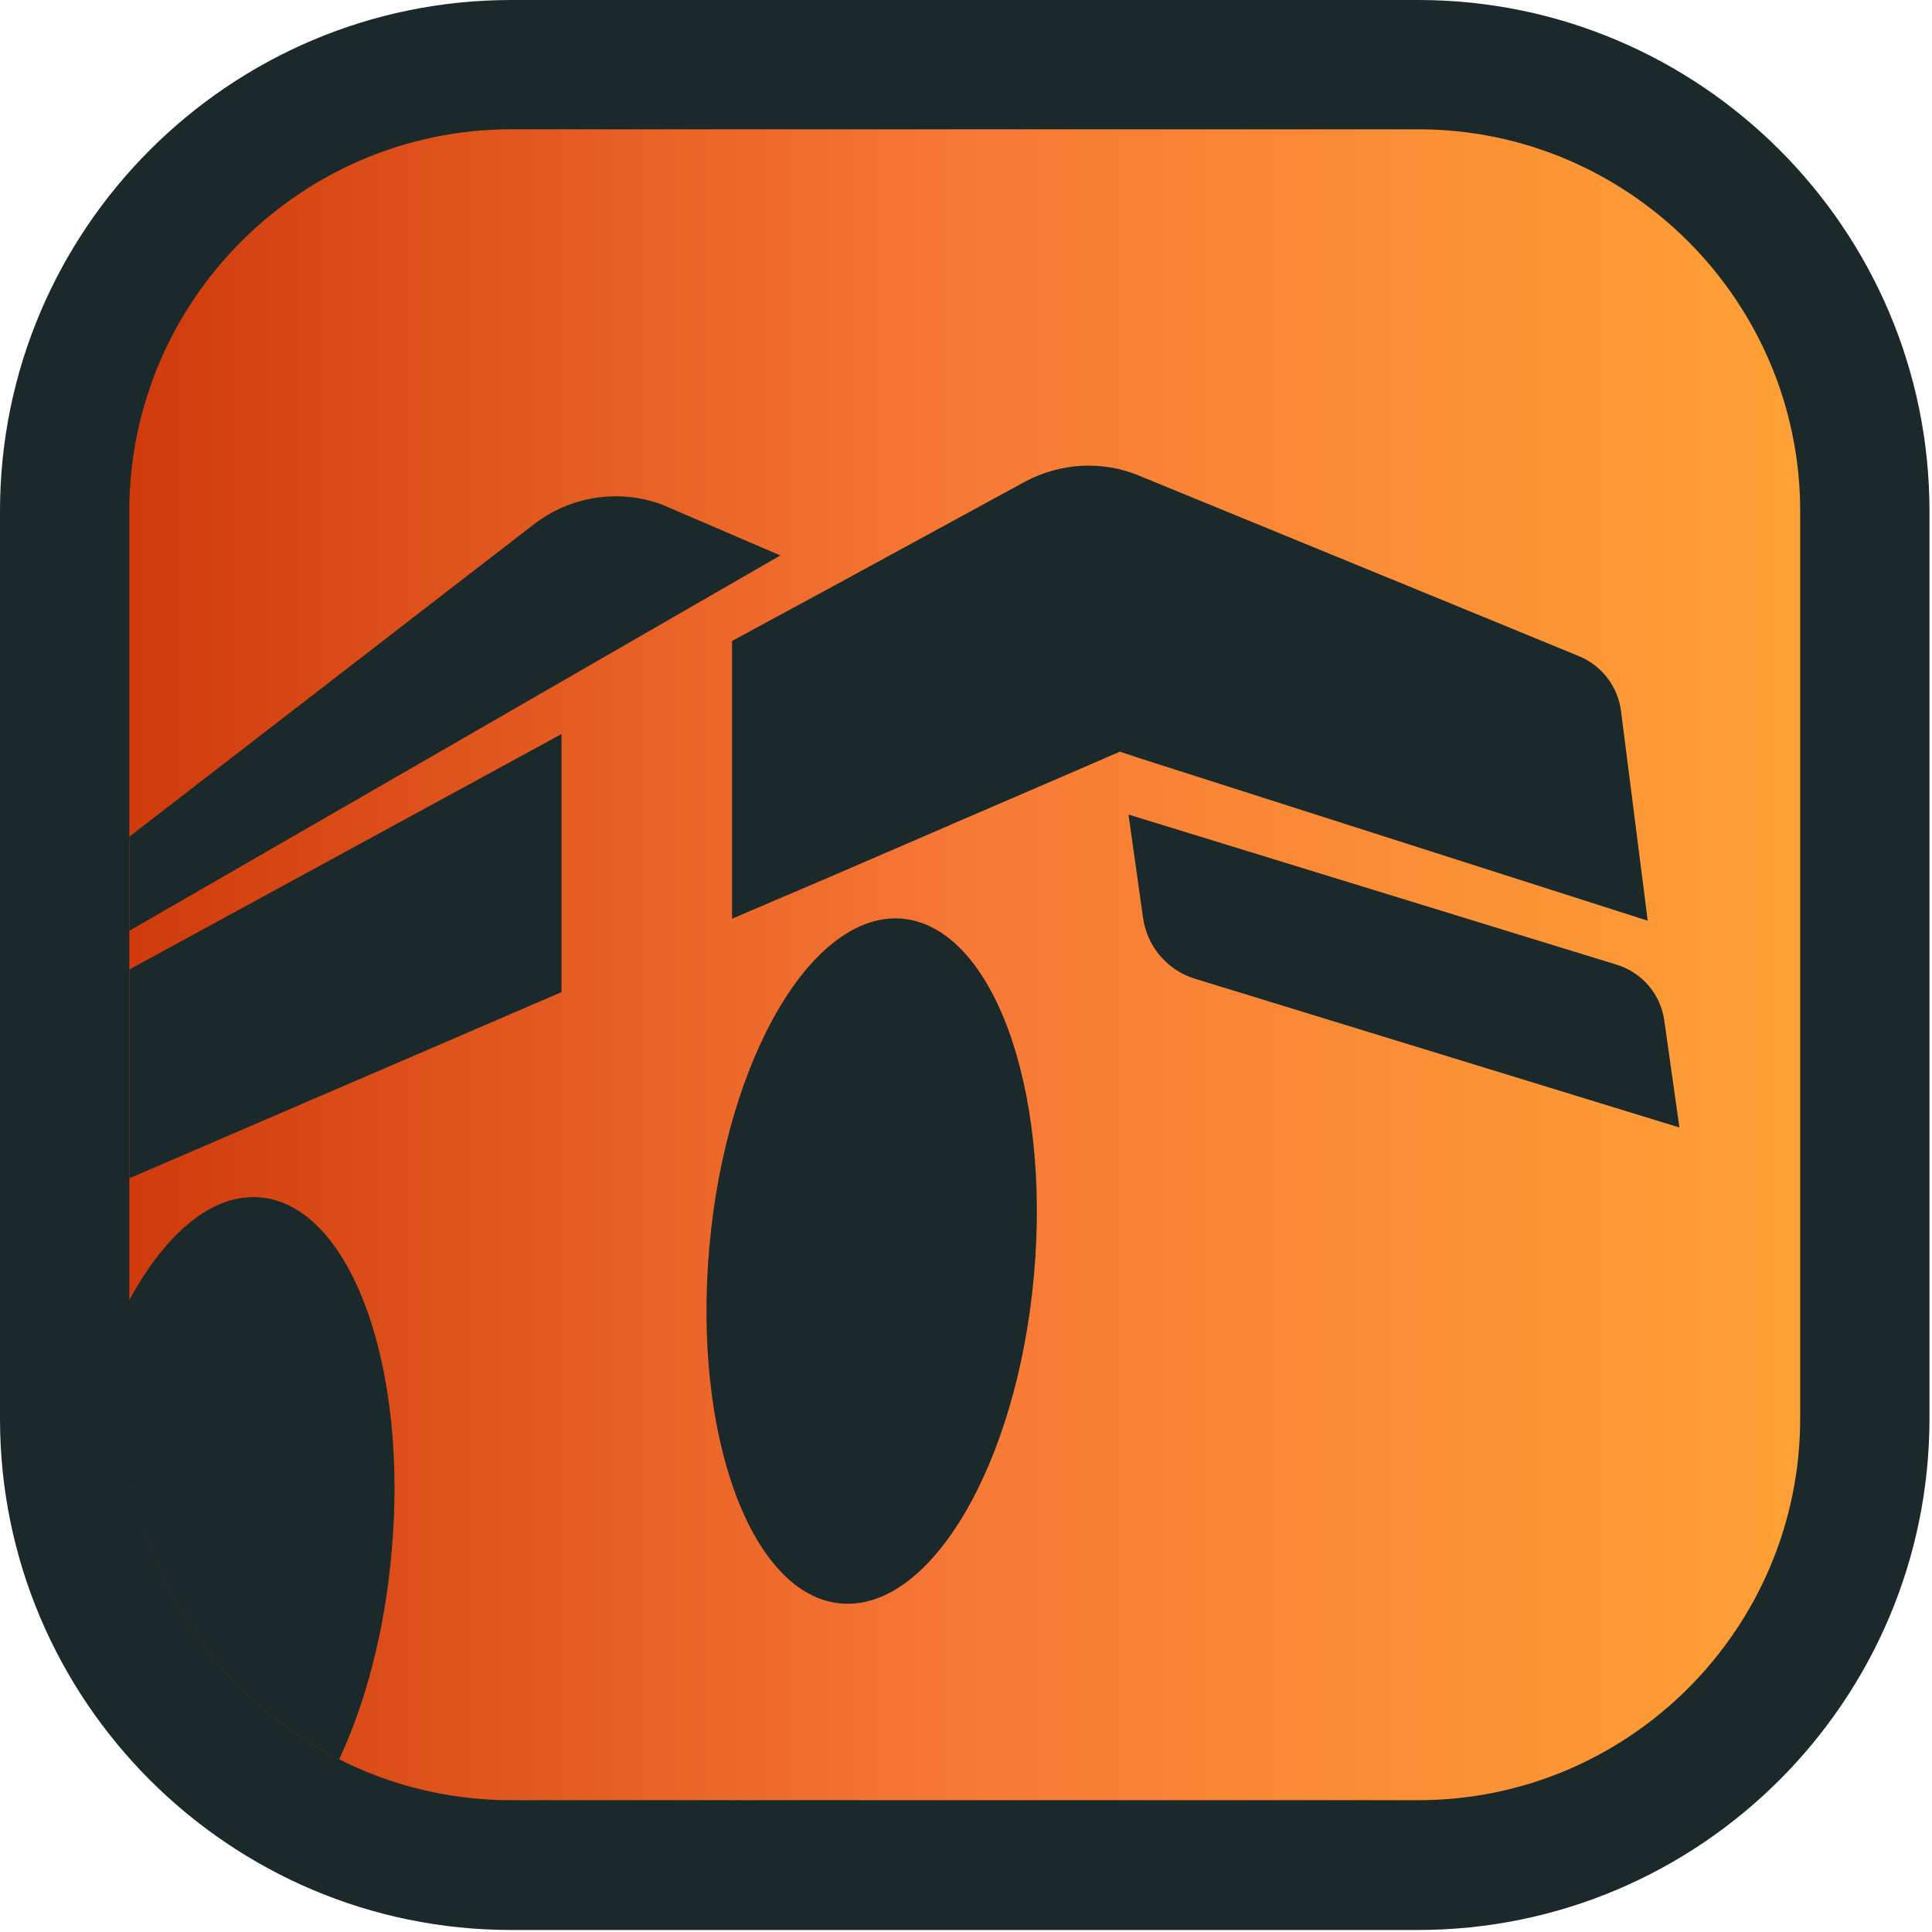 <svg xmlns="http://www.w3.org/2000/svg" width="384" height="384" fill="none" viewBox="0 0 384 384"><path fill="url(#a)" fill-rule="evenodd" d="M281.8 370.7H101.6c-49 0-88.8-39.7-88.8-88.8V101.7c0-49 39.7-88.8 88.8-88.8h180.3c49 0 88.8 39.7 88.8 88.8V282c-.1 49-39.8 88.7-88.9 88.7" clip-rule="evenodd"/><path fill="#1c292b" d="M155.1 110.4 25.7 185v-18.7l80.3-62c7.3-5.7 17-7.2 25.6-4zm24.3 72.2c-17.8-1.6-35 27.5-38.4 65.1s8.3 69.4 26.1 71 35-27.5 38.4-65.1-8.3-69.3-26.1-71M25.7 234.2l85.9-37v-51.3l-85.9 46.8zm305.1-31.3c-.7-5.3-4.5-9.7-9.6-11.2l-96.9-29.8 2.9 20.6c.8 5.6 4.8 10.3 10.2 12l96.4 29.6zm-3.3-19.9-5.3-41.6c-.6-4.9-3.8-9.1-8.4-11l-24.1-9.9-63.4-26c-7.3-3-15.5-2.5-22.5 1.2L164.7 117l-19.2 10.4v55.2l19.2-8.2 24.1-10.4.2-.1 17.4-7.5 16.2-7 3.9 1.3zM51.8 238c-9.6-.9-19 7.2-26.2 20.6v23.3c0 29.6 17.1 55.3 41.8 67.8 5.2-11.1 9-25.2 10.4-40.8 3.5-37.5-8.2-69.3-26-70.9"/><path fill="#1c292b" d="M281.8 383.6H101.6C45.6 383.6 0 338 0 282V101.6C0 45.6 45.6 0 101.6 0h180.3c56 0 101.6 45.6 101.6 101.6v180.3c0 56.1-45.6 101.7-101.7 101.7M101.6 25.7c-41.8 0-75.9 34.1-75.9 75.9v180.3c0 41.9 34 75.9 75.9 75.9h180.3c41.9 0 75.9-34.1 75.9-75.9V101.6c0-41.8-34.1-75.9-75.9-75.9z"/><defs><linearGradient id="a" x1="12.793" x2="370.599" y1="191.799" y2="191.799" gradientUnits="userSpaceOnUse"><stop stop-color="#cc3609"/><stop offset=".5" stop-color="#f77936"/><stop offset="1" stop-color="#ffa436"/></linearGradient></defs></svg>